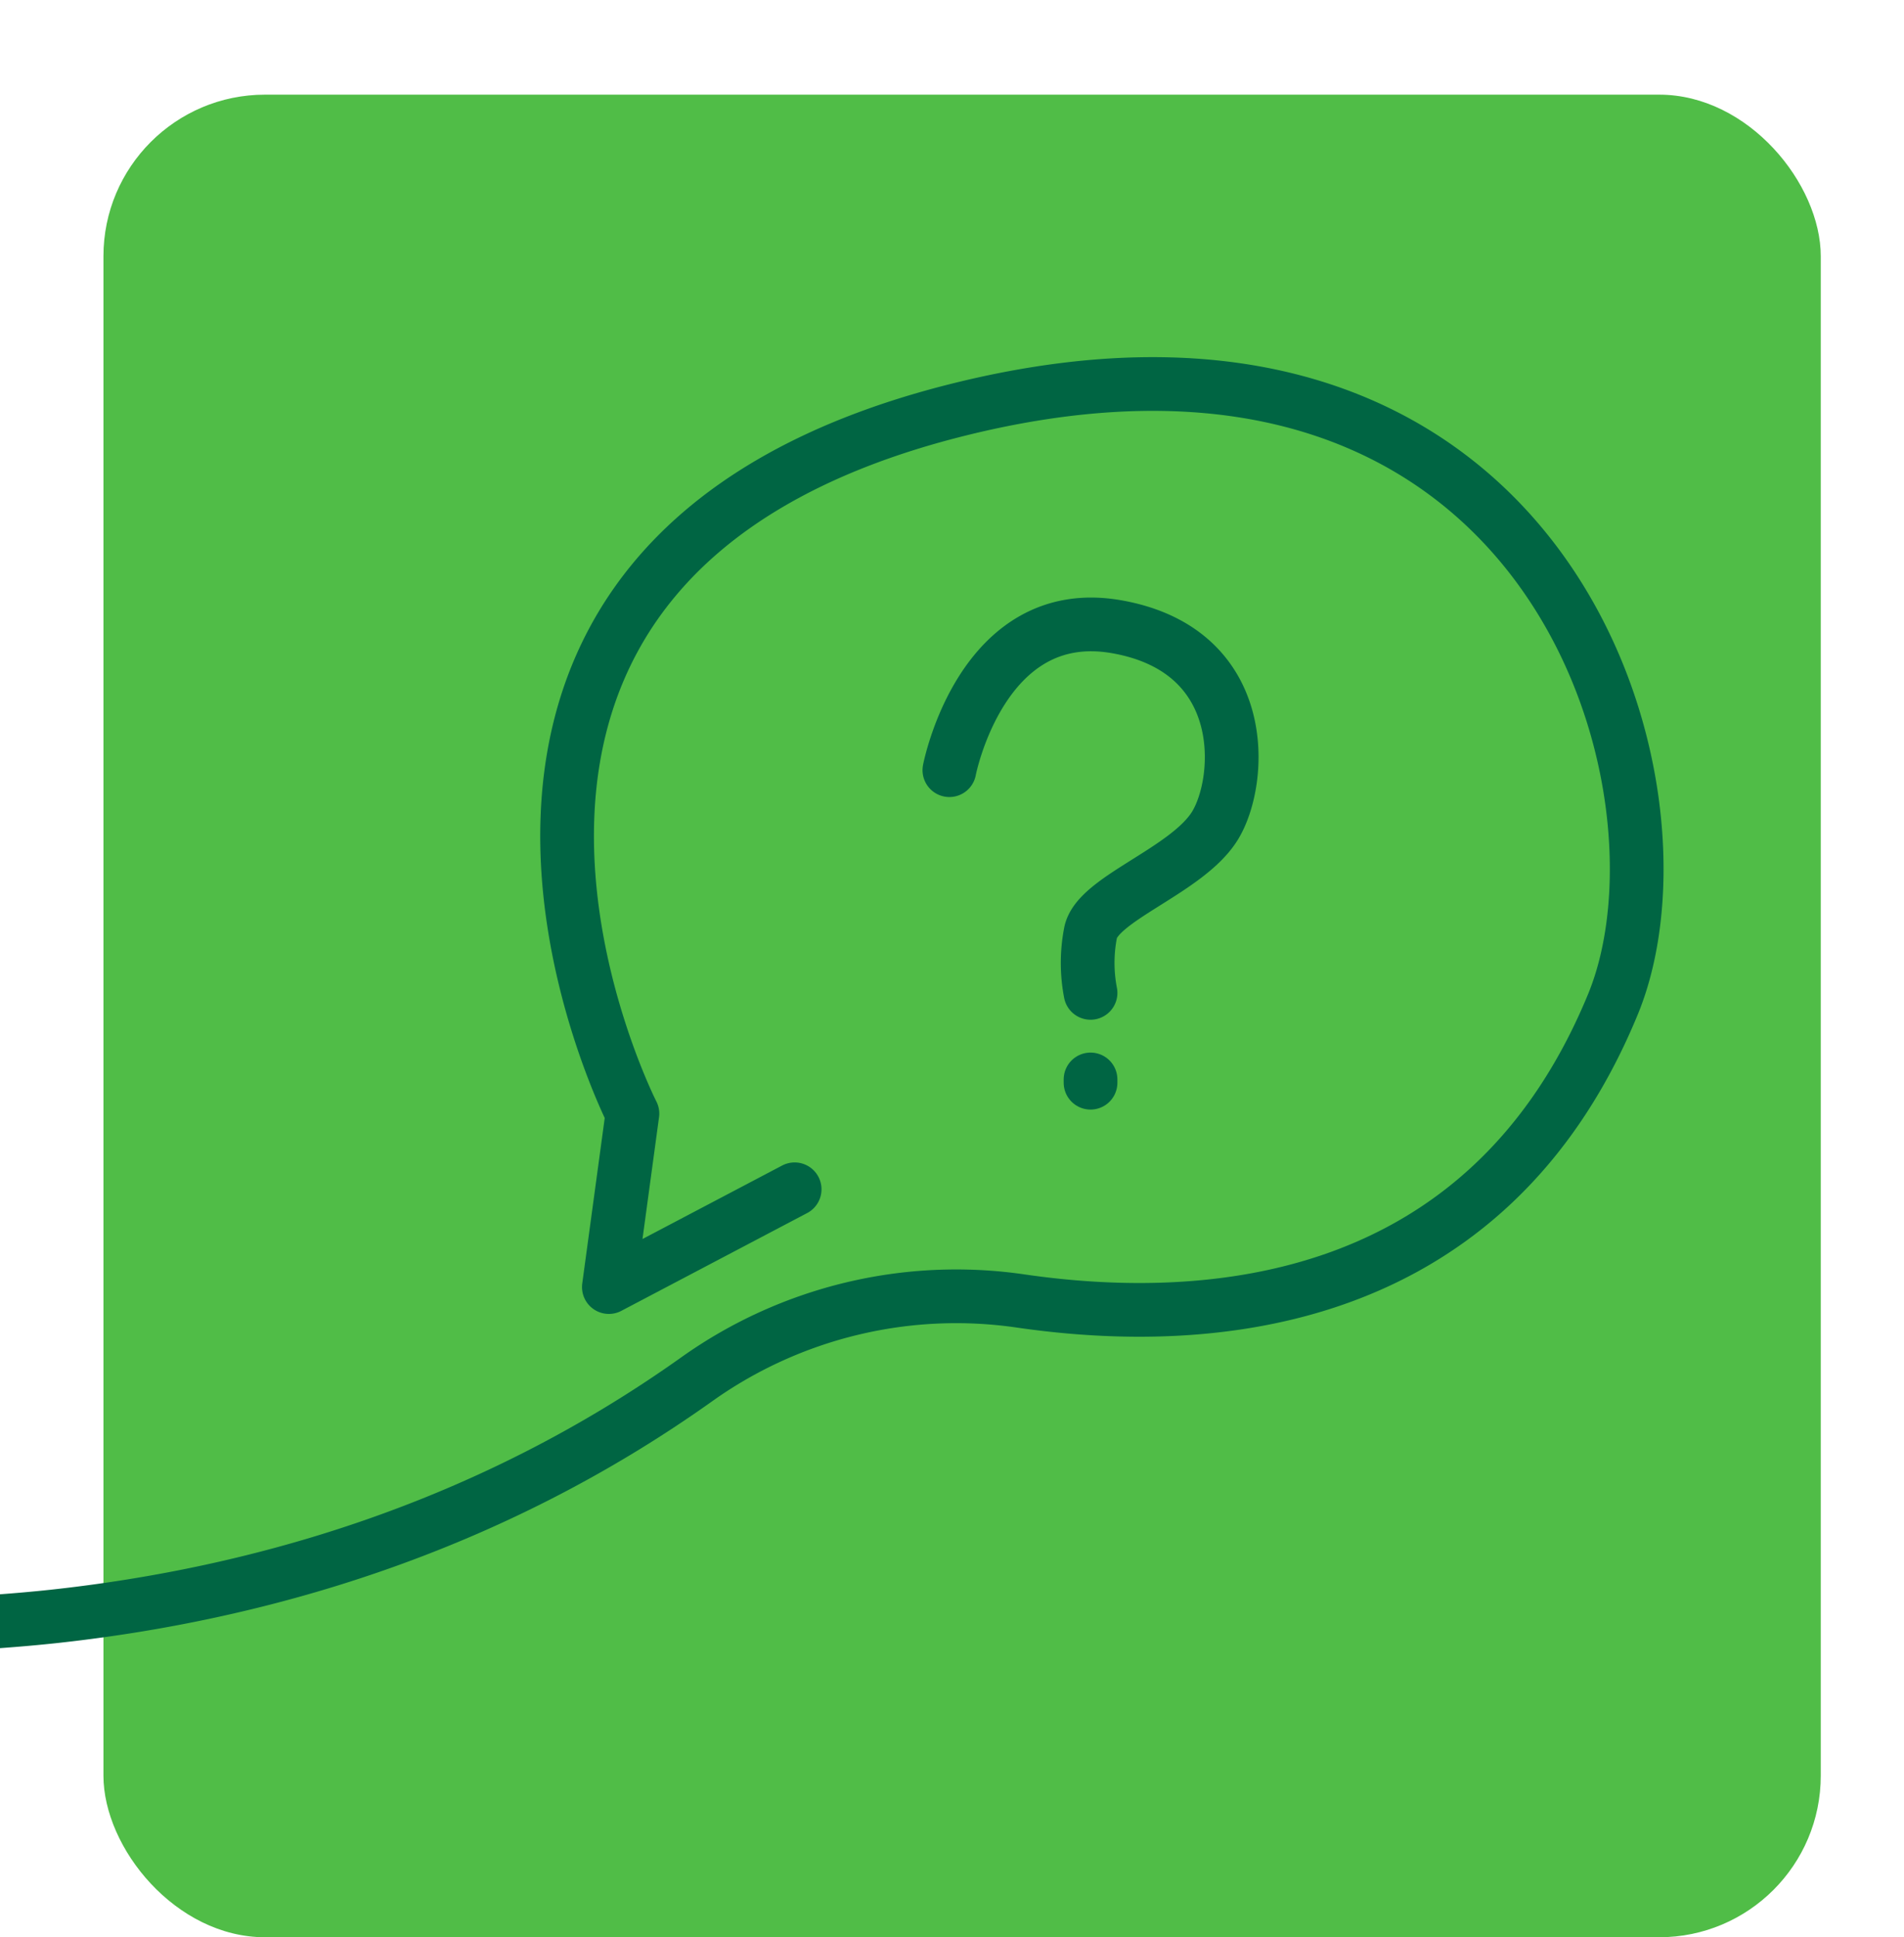 <svg xmlns="http://www.w3.org/2000/svg" xmlns:xlink="http://www.w3.org/1999/xlink" width="354.497" height="360.642" viewBox="0 0 354.497 360.642">
  <defs>
    <clipPath id="clip-path">
      <rect id="Rectangle_31" data-name="Rectangle 31" width="354.497" height="338.728" transform="translate(535.483)" fill="none"/>
    </clipPath>
  </defs>
  <g id="Group_234" data-name="Group 234" transform="translate(0 -212.065)">
    <g id="Group_225" data-name="Group 225" transform="translate(19.26 229.687)">
      <rect id="Rectangle_93" data-name="Rectangle 93" width="319.74" height="343.02" rx="30.082" fill="#50bd47"/>
    </g>
    <g id="Group_91" data-name="Group 91" transform="translate(-535.483 212.065)" clip-path="url(#clip-path)">
      <path id="Path_137" data-name="Path 137" d="M1186.131,238.5s5.979-31.094,31.092-26.709,23.519,28.7,18.337,37.073-21.98,13.554-23.148,19.932a29.334,29.334,0,0,0,0,11.161" transform="translate(-473.887 -95.124)" fill="none" stroke="#006543" stroke-linecap="round" stroke-linejoin="round" stroke-width="10"/>
      <line id="Line_104" data-name="Line 104" y2="0.608" transform="translate(738.525 200.951)" fill="none" stroke="#006543" stroke-linecap="round" stroke-linejoin="round" stroke-width="10"/>
      <path id="Path_138" data-name="Path 138" d="M10,333.488c116.439-81.515,232.553-42.06,324.25.185a296.116,296.116,0,0,0,155.689,25.752c38.331-4.154,80.838-16.342,120.044-44.3a83.257,83.257,0,0,1,60.283-14.408c34.629,4.992,86.662,1.587,110.088-55.234,16.763-40.659-11.937-137.923-121.558-110.791C545.2,162.806,597.807,265.81,597.807,265.81L593.422,298.1l34.587-18.2" transform="translate(55.423 -58.498)" fill="none" stroke="#006543" stroke-linecap="round" stroke-linejoin="round" stroke-width="10"/>
    </g>
  </g>
</svg>
